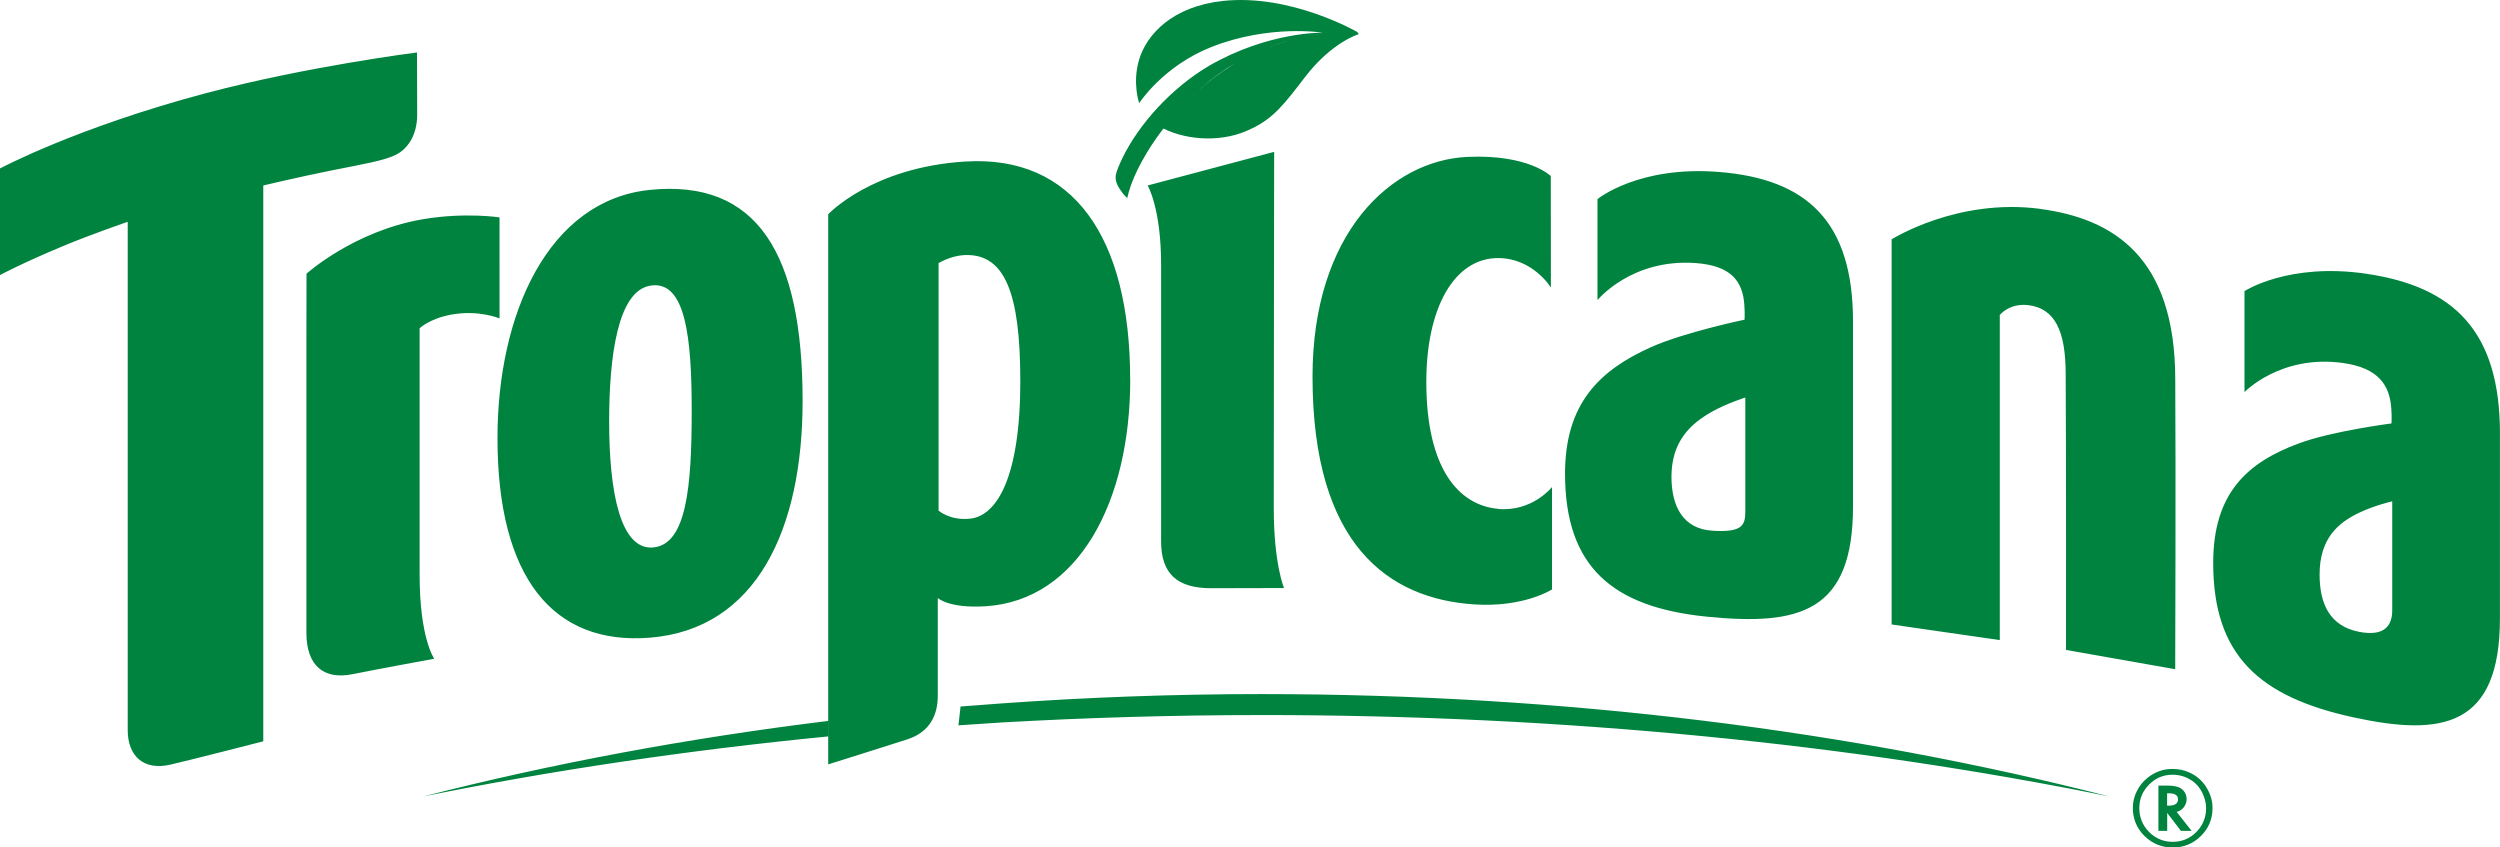 <svg fill="none" height="184.115" viewBox="0 0 118 40" width="543.139" xmlns="http://www.w3.org/2000/svg"><path d="m59.539 33.751c-4.141 0-8.212.121-12.207.346-.515.03-2.093.139-2.093.139l.099-.889s1.467-.113 1.963-.148c4.004-.286 8.089-.438 12.24-.438 14.336 0 27.914 1.735 40.027 4.834-12.113-2.464-25.69-3.845-40.027-3.845zm-20.445.277c-6.685.82-13.095 2.024-19.137 3.57 6.042-1.228 12.452-2.185 19.137-2.839zm23.344-32.485s-2.544-.062-5.355 1.554c-1.785 1.05-3.33 2.755-4.12 4.394-.099.213-.209.447-.277.687-.082.279.014.539.226.83.128.208.297.341.297.341s.058-.359.313-.968c.362-.843 1.166-2.298 2.807-3.894 2.098-2.014 4.201-2.52 5.319-2.767.45-.099.725-.136.725-.136l.065-.044zm8.271 22.475c-1.85-.17-3.387-1.88-3.387-5.993 0-3.519 1.33-5.844 3.387-5.844 1.65 0 2.493 1.393 2.493 1.393l-.005-5.264s-1.034-1.033-3.929-.905c-3.594.16-7.317 3.588-7.317 10.374 0 7.975 3.616 10.483 7.63 10.749 2.354.154 3.674-.707 3.674-.707v-4.831s-.933 1.179-2.544 1.031zm16.753-8.845v8.704c.009 5.014-2.503 5.671-6.909 5.229-4.464-.449-6.683-2.369-6.683-6.749 0-3.291 1.605-4.871 4.052-5.968 1.576-.707 4.421-1.3 4.421-1.3s.019-.25-.01-.692c-.073-1.107-.607-1.855-2.284-1.979-3.045-.227-4.647 1.747-4.647 1.747v-4.767s1.932-1.592 5.755-1.28c4.12.336 6.305 2.325 6.305 7.053zm-5.085 3.591s-.838.26-1.571.668c-1.012.568-1.913 1.398-1.913 3.071 0 1.384.538 2.458 1.927 2.546 1.371.087 1.559-.223 1.559-.889v-5.397zm35.62 1.715v8.706c0 5.14-2.734 5.583-6.91 4.675-4.432-.964-6.625-2.911-6.624-7.29 0-3.291 1.602-4.74 4.049-5.644 1.576-.583 4.366-.939 4.366-.939s.021-.249-.008-.692c-.072-1.112-.602-1.928-2.284-2.162-2.939-.41-4.646 1.374-4.646 1.374v-4.767s2.081-1.361 5.754-.818c4.129.61 6.305 2.704 6.305 7.557zm-5.086 3.183s-.836.193-1.57.544c-1.013.485-1.856 1.236-1.856 2.911 0 1.383.478 2.436 1.867 2.706 1.256.242 1.561-.353 1.561-1.018v-5.143zm-75.028-4.737c0 6.024-2.158 10.771-7.213 11.174-4.565.363-7.189-2.837-7.189-9.423 0-5.857 2.397-11.222 7.189-11.713 5.078-.517 7.213 3.012 7.213 9.964zm-5.235.457c0-3.406-.274-6.171-1.949-5.901-1.549.249-1.947 3.353-1.947 6.422 0 3.358.54 6.025 2.038 5.939 1.633-.092 1.858-2.933 1.858-6.46zm-9.07-9.121s-1.629-.254-3.631.089c-3.242.554-5.48 2.568-5.48 2.568s-.005 1.565-.005 3.225v13.722c0 1.572.834 2.222 2.161 1.959 1.327-.265 3.874-.732 3.874-.732s-.691-.944-.691-3.971v-11.624s.448-.45 1.481-.645c1.306-.244 2.291.178 2.291.178zm29.769 7.66c0 5.755-2.443 10.419-6.832 10.695-1.739.107-2.252-.391-2.252-.391v4.616c0 .828-.311 1.693-1.441 2.058-1.103.358-3.731 1.179-3.731 1.179v-25.964s2.064-2.224 6.488-2.491c5.061-.304 7.765 3.546 7.765 10.299zm-5.189.037c0-4.171-.756-5.921-2.518-5.921-.392 0-.834.104-1.339.378v11.686s.547.489 1.505.378c1.202-.141 2.354-1.838 2.354-6.521zm48.128-8.101c-3.919-.517-7.001 1.441-7.001 1.441v18.177l5.105.737v-15.346s.455-.564 1.327-.465c1.281.143 1.783 1.23 1.783 3.255.026 3.793.015 13.021.015 13.021l5.155.91s.032-9.465.002-13.67c0-5.79-2.921-7.598-6.388-8.058zm-77.602-2.55c.557-.275 1.007-.931 1.007-1.89 0-1.12-.009-2.941-.009-2.941s-5.17.653-9.942 1.917c-6.128 1.624-9.742 3.559-9.742 3.559v5.031s1.051-.564 2.975-1.367c1.294-.541 3.055-1.147 3.055-1.147v23.99c0 1.213.735 1.932 2.031 1.628 1.156-.27 4.368-1.097 4.368-1.097v-26.236s1.682-.401 3.247-.714c1.563-.312 2.464-.462 3.009-.732zm45.456-5.696-.08-.102s-3.124-1.811-6.333-1.465c-2.383.255-3.606 1.576-3.963 2.777-.327 1.1.005 2.049.005 2.049s1.12-1.747 3.411-2.652c2.742-1.082 5.257-.675 5.257-.675l-.065.044s-2.616.348-4.392 1.606c-1.498.962-2.477 2.105-3.067 2.874 1.19.588 2.874.655 4.146.01 1.055-.484 1.604-1.221 2.537-2.439 1.286-1.673 2.544-2.027 2.544-2.027zm-4.002 5.557-5.967 1.586s.633 1.078.633 3.729v13.072c0 1.514.747 2.209 2.361 2.209 1.614 0 3.442-.008 3.442-.008s-.485-1.131-.485-3.768c0-5.506.019-16.819.019-16.819zm43.988 29.967c-.205-.311-.471-.538-.805-.68-.234-.107-.496-.161-.786-.161-.438 0-.831.143-1.182.427-.213.173-.381.386-.502.637-.12.235-.18.495-.18.781 0 .517.183.956.549 1.319.369.363.814.544 1.334.544.519 0 .962-.181 1.328-.543.366-.361.549-.799.549-1.315 0-.359-.103-.695-.308-1.008zm-.653-.282c.197.139.356.326.474.561.121.25.181.494.181.729 0 .44-.154.815-.46 1.127-.307.309-.68.464-1.113.464-.432 0-.81-.154-1.118-.465-.308-.312-.461-.687-.461-1.125s.153-.801.461-1.112c.308-.311.675-.465 1.105-.465.345 0 .654.097.931.291zm-.707 1.461c.128-.037.234-.111.318-.222.082-.114.124-.238.124-.371 0-.198-.078-.359-.232-.482-.139-.106-.361-.16-.665-.16h-.434v2.137h.415v-.847l.646.847h.506l-.706-.894.028-.01zm-.477-.87h.083c.288 0 .431.094.431.281 0 .202-.149.302-.446.302h-.07v-.585z" fill="#00833e"/></svg>